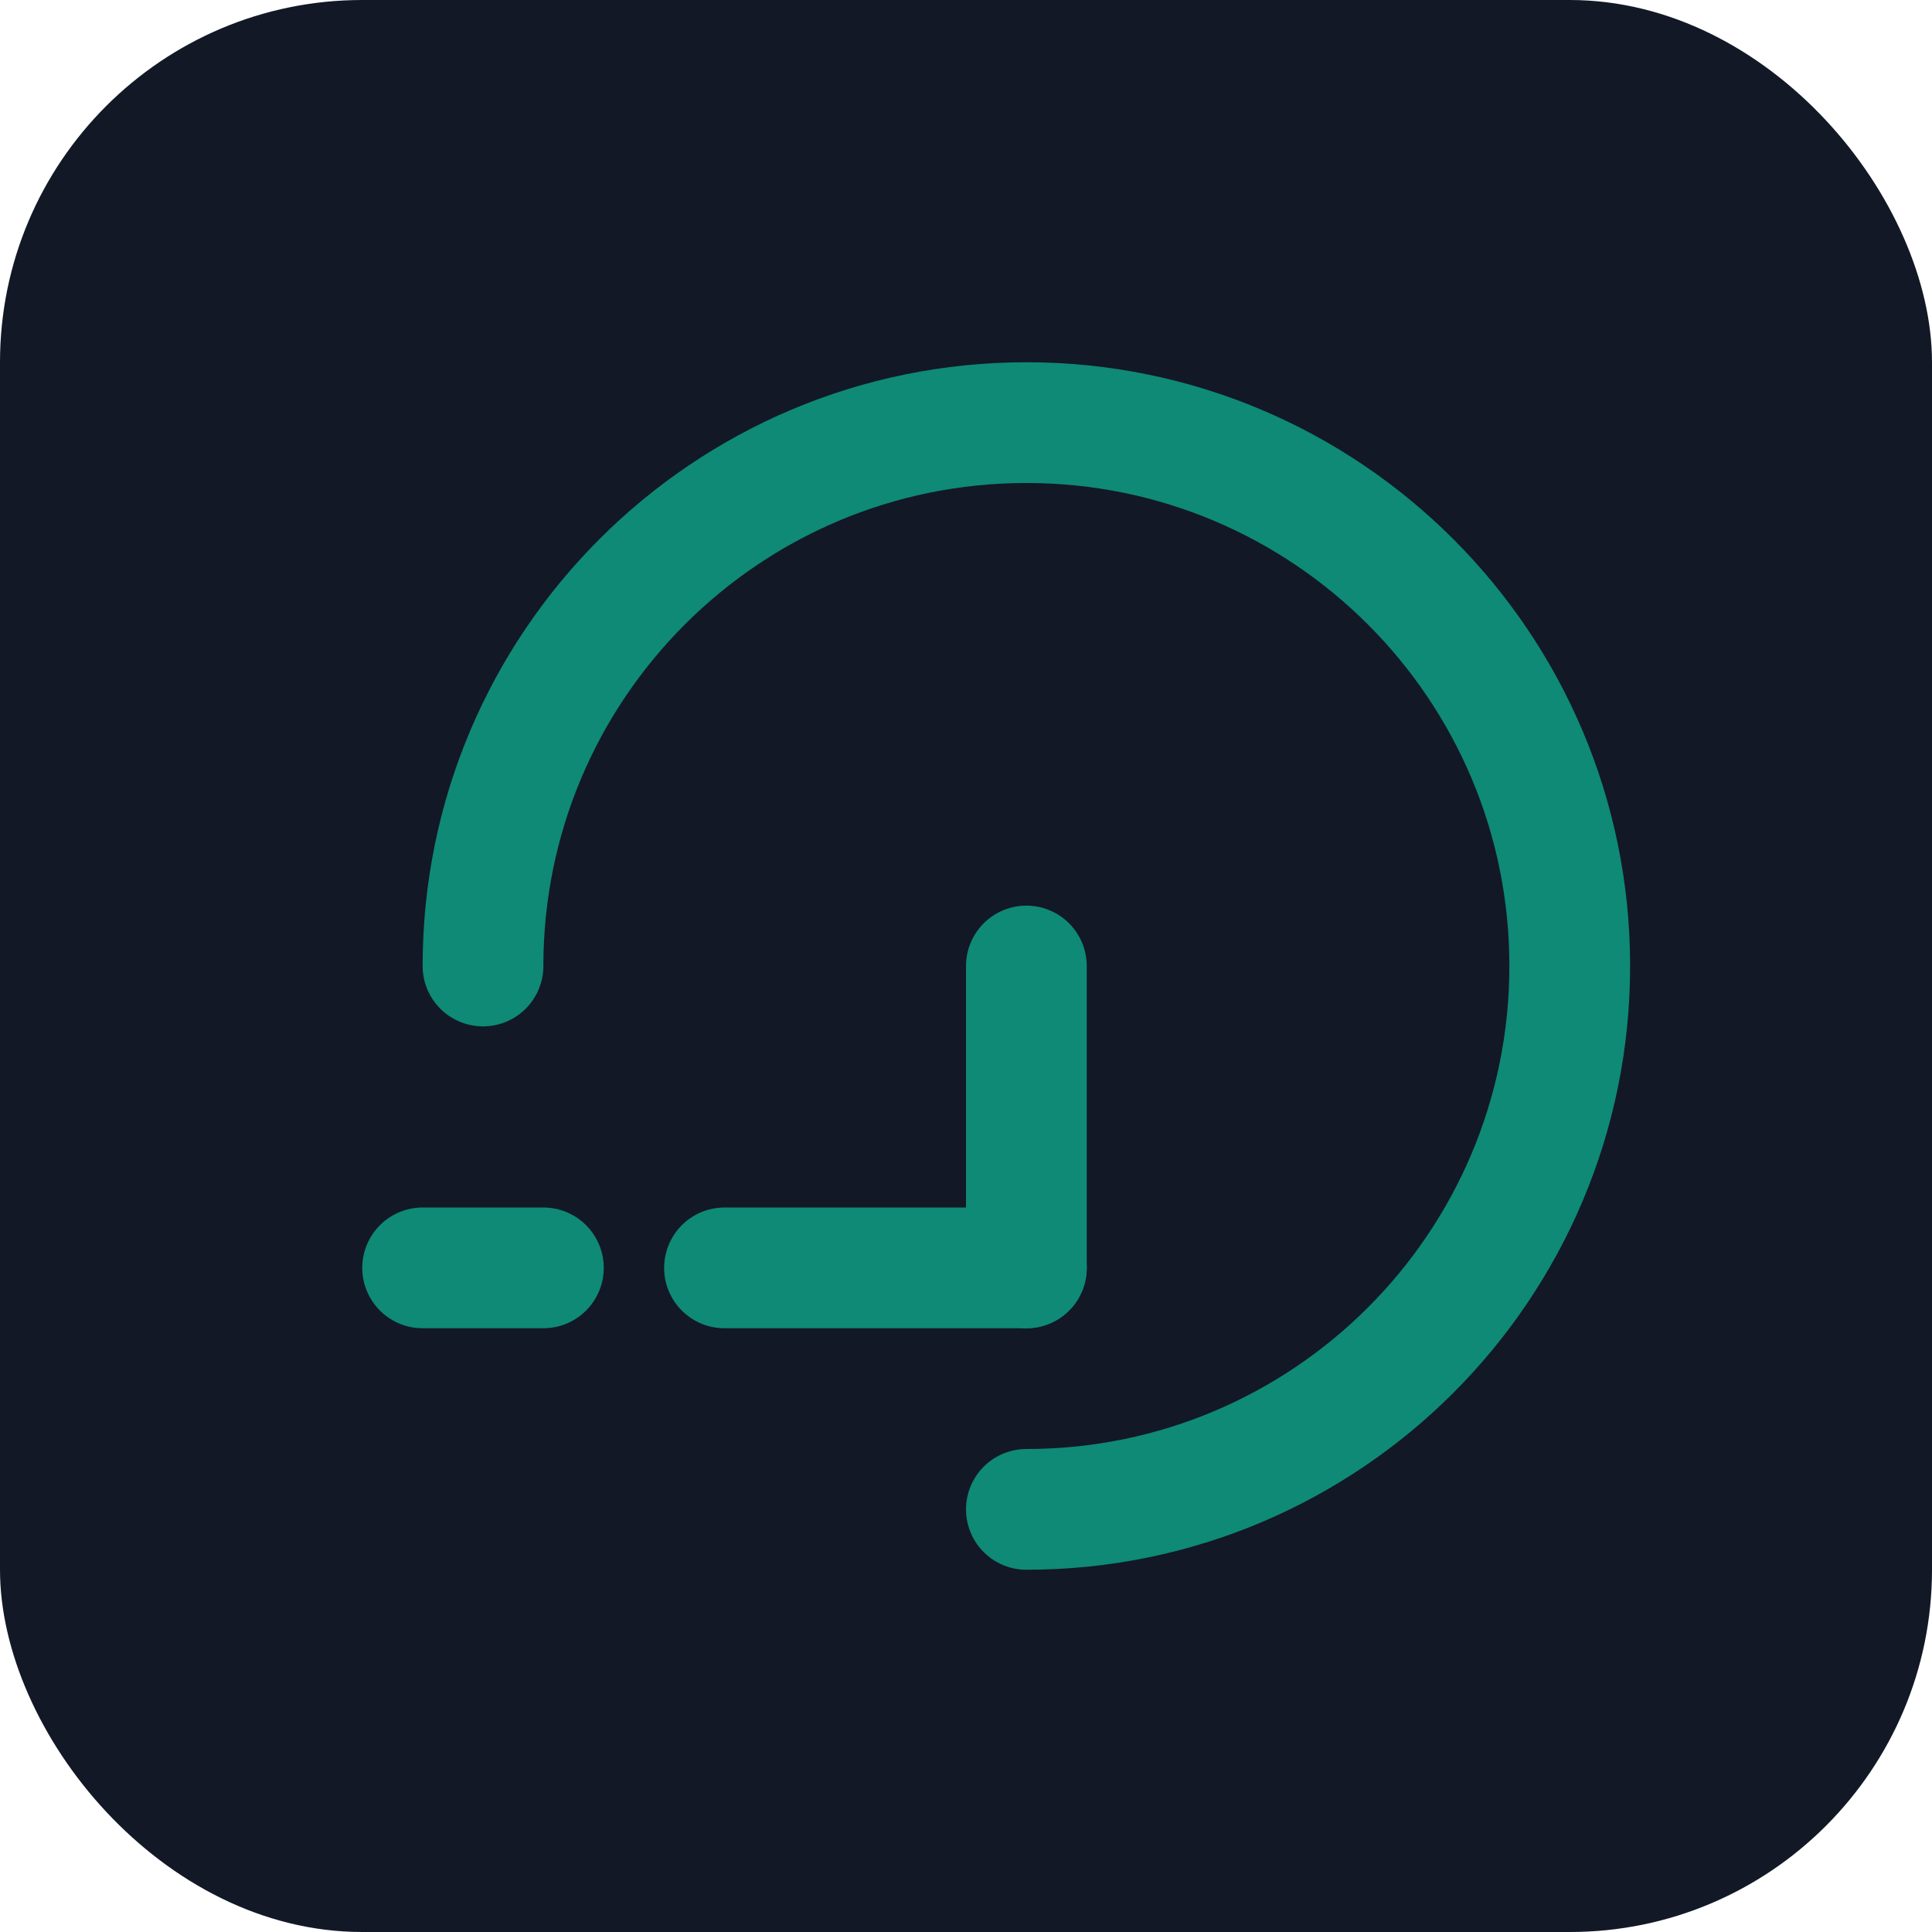 
<svg xmlns="http://www.w3.org/2000/svg" width="64" height="64" viewBox="0 0 64 64" fill="none">
  <rect width="64" height="64" rx="12" fill="#121826"/>
  <path d="M16 32C16 22.059 24.059 14 34 14C43.941 14 52 22.059 52 32C52 41.941 43.941 50 34 50" stroke="#0E8A76" stroke-width="4" stroke-linecap="round"/>
  <path d="M34 32L34 42" stroke="#0E8A76" stroke-width="4" stroke-linecap="round"/>
  <path d="M24 42L34 42" stroke="#0E8A76" stroke-width="4" stroke-linecap="round"/>
  <path d="M14 42L18 42" stroke="#0E8A76" stroke-width="4" stroke-linecap="round"/>
</svg>
